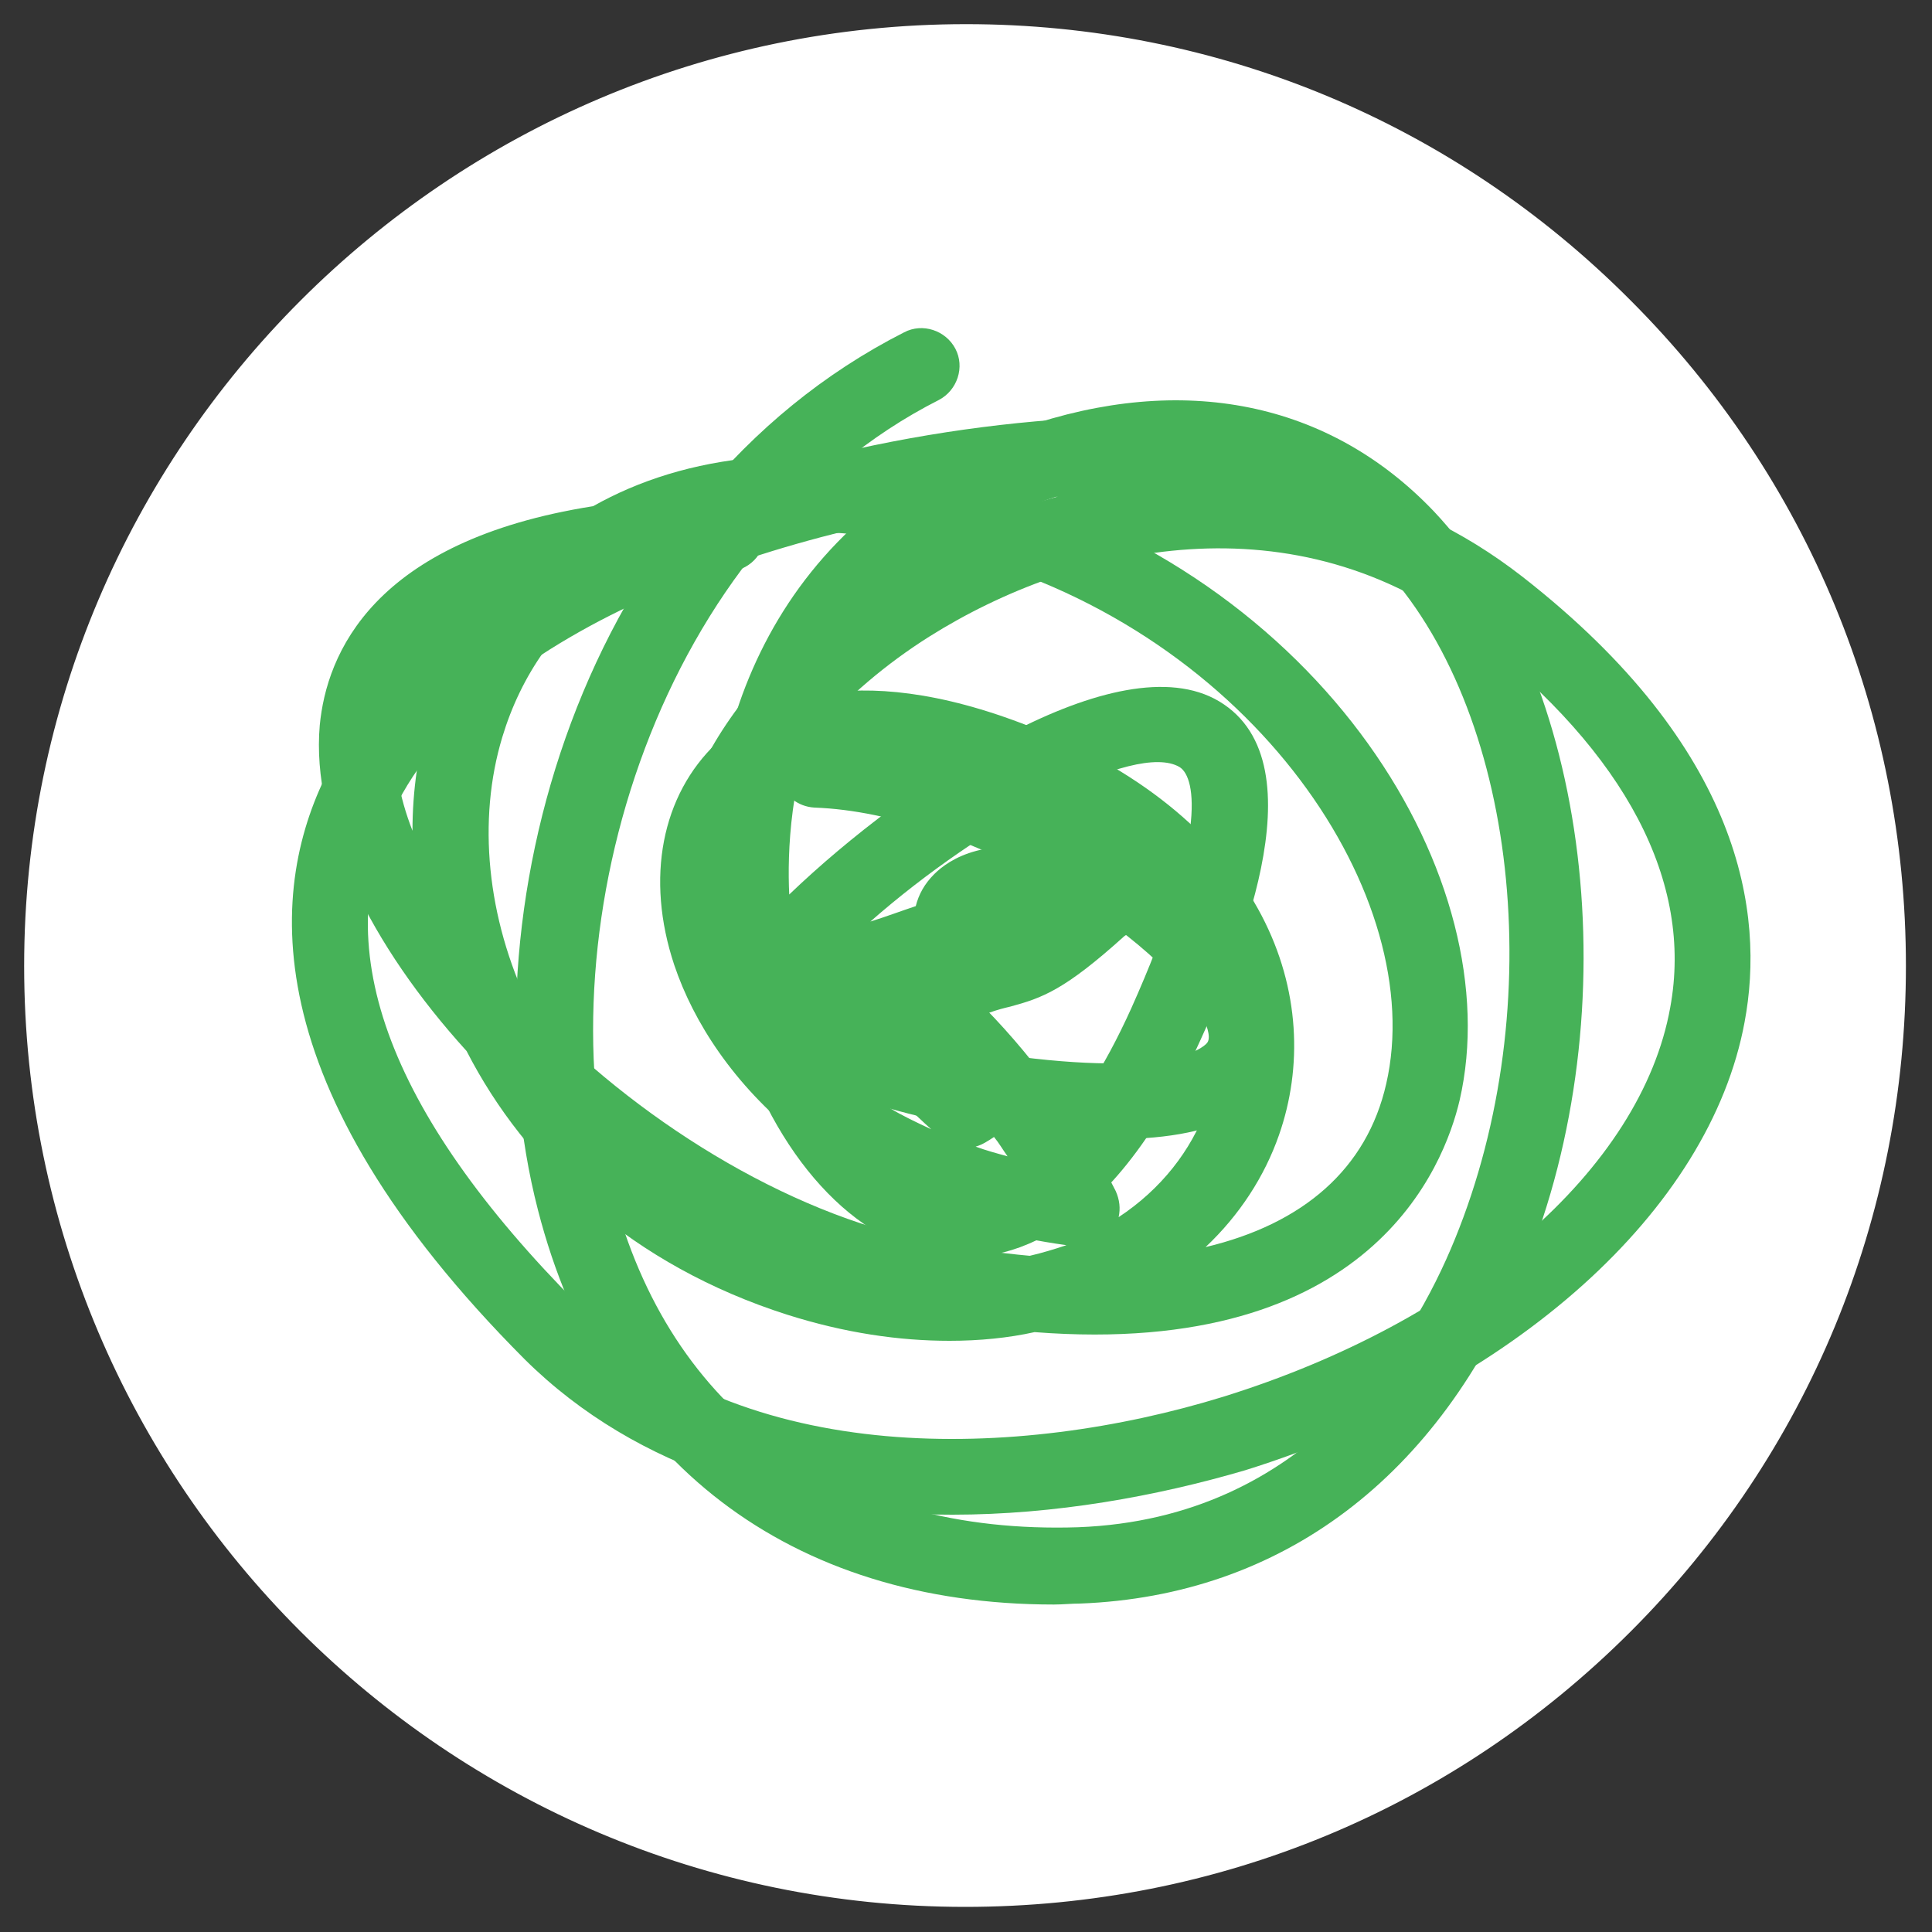 <?xml version="1.0" encoding="UTF-8"?> <!-- Generator: Adobe Illustrator 25.2.3, SVG Export Plug-In . SVG Version: 6.00 Build 0) --> <svg xmlns="http://www.w3.org/2000/svg" xmlns:xlink="http://www.w3.org/1999/xlink" version="1.1" id="Capa_1" x="0px" y="0px" viewBox="0 0 200 200" style="enable-background:new 0 0 200 200;" xml:space="preserve"><rect x="0" y="0" width="200" height="200" fill="#333333" stroke="none"/> <style type="text/css"> .st0{fill:#FFFFFF;} .st1{fill:#46B258;} .st2{fill:none;stroke:#46B258;stroke-width:1.521;stroke-linecap:round;stroke-linejoin:round;stroke-miterlimit:10;} </style> <g> <g> <g> <g> <path class="st0" d="M100,197C46.5,197,3,153.5,3,100C3,46.5,46.5,3,100,3c53.5,0,97,43.5,97,97C197,153.5,153.5,197,100,197z"></path> <path class="st0" d="M100,3.5c53.4,0,96.5,43.2,96.5,96.5c0,53.3-43.2,96.5-96.5,96.5c-53.3,0-96.5-43.2-96.5-96.5 C3.5,46.7,46.7,3.5,100,3.5 M100,2.5C46.3,2.5,2.5,46.3,2.5,100c0,53.7,43.7,97.4,97.4,97.4c26.1,0,50.5-10.1,68.9-28.5 c18.4-18.4,28.5-42.9,28.5-68.9c0-26-10.1-50.5-28.5-68.9C150.5,12.7,126,2.5,100,2.5L100,2.5z"></path> </g> </g> </g> <g> <path class="st1" d="M98.3,138.8c-5.2,0-10.8-0.8-16.8-2.7c-16-5.1-27.1-15.4-33.2-27.3c-9.9-10.9-16.1-23.3-15.2-33.7 c0.7-7.4,5.5-19.1,28.3-22.7c9.4-5.3,22.5-7.3,39.9-2.6c35.9,9.6,55,41.5,49.8,64.1c-1.6,6.8-9.2,26.7-44,24 C104.4,138.5,101.4,138.8,98.3,138.8z M54.8,104.2c10.8,11.5,26.5,21.4,41.3,24.3c3.7,0.7,7.2,1.2,10.5,1.5 c1.3-0.3,2.6-0.7,3.8-1.1c-23.9-3.3-36.6-17.1-40.6-29c-3-9-1.3-17.6,4.4-23c4.1-3.8,13.6-9.1,32.4-1.7 c24.7,9.8,30.7,28.3,25.8,42.3c-1.5,4.3-4.1,8.3-7.6,11.6c10.1-2.4,16.7-8.1,18.7-16.9c4.4-19.1-13.5-46.6-44.1-54.8 c-7.7-2.1-14.5-2.7-20.2-2.2c0,2.2-1.7,3.9-3.9,4c-3.6,0.1-7.4,0.3-11.1,0.8c-6.4,4-10.3,10-12.2,16.3 C49.4,84.9,50.4,95,54.8,104.2z M87.6,95.1c6.3,0,20.2,12.8,27.9,28.2c0.4,0.9,0.5,1.8,0.3,2.7c4.4-2.9,7.5-6.9,9.1-11.3 c3.4-9.7-0.1-24-21.2-32.4c-10.7-4.2-19.5-4.2-24.1,0.1c-3.5,3.3-4.3,8.8-2.3,14.8c1.7,5,5.3,10.5,11.3,14.9 c-0.2-0.3-0.3-0.7-0.3-1.1c-0.1-0.7,0.1-1.4,0.4-2c-6.7-7.3-5.9-9.6-5.4-11c0.6-1.8,2.2-2.9,4.1-3C87.4,95.1,87.5,95.1,87.6,95.1z M101,118.7c1.1,0.4,2.2,0.7,3.3,1c-0.5-0.7-0.9-1.4-1.4-2C102.3,118.1,101.7,118.5,101,118.7z M92.1,114.7 c1.3,0.8,2.8,1.5,4.3,2.2c-0.9-0.8-1.7-1.6-2.5-2.3c-0.4,0-0.8,0-1.3,0.1C92.5,114.7,92.3,114.7,92.1,114.7z M90.7,99.1L90.7,99.1 L90.7,99.1z M48.6,64.6c-4.2,2.5-7.1,6.1-7.6,11.2c-0.3,3.2,0.3,6.6,1.7,10.2c0-4.2,0.6-8.2,1.7-12C45.3,70.8,46.7,67.6,48.6,64.6 z"></path> <path class="st1" d="M109.1,166.1c-27.3,0-46.7-14.8-53.4-40.8c-7.9-30.5,4.4-73.9,37.9-90.9c1.9-1,4.3-0.2,5.3,1.7 c1,1.9,0.2,4.3-1.7,5.3c-29,14.7-40.9,54.2-33.8,81.9c5.9,23,23.5,35.6,48.2,34.8c23.7-0.9,34.6-19,39-29.8 c9.9-24.2,6.5-55-7.8-70c-8.6-9.1-20.5-11.4-34.3-6.6C82.6,60.7,81.3,84,81.7,92.6c12.3-11.8,34.1-26.2,44.5-20 c10.9,6.5,1.3,27.9-1.9,35c-9.9,21.9-21.4,23.4-27.3,22.3c-9.4-1.6-17.5-11.4-21.2-24.6c-0.2-0.2-0.4-0.4-0.6-0.7 c-0.7-0.9-1.1-2.4-0.5-3.9c-0.4-2-0.7-4.1-0.8-6.3c-1.5-18.4,6.1-41.2,31.9-50.1c16.7-5.8,31.8-2.7,42.6,8.6 c16.2,17.1,20.4,51.6,9.4,78.4c-8.8,21.6-25.1,33.9-46,34.7C110.9,166,110,166.1,109.1,166.1z M84.2,105.5 c3.1,8.9,8.5,15.7,14.1,16.7c6.4,1.1,13.1-5.2,18.8-17.8c7.8-17.4,6.8-23.9,5-25c-4.6-2.7-20.4,5.8-32,16c1.6-0.5,3.2-1.1,4.7-1.6 c0.3-1.2,0.9-2.3,1.9-3.3c1.5-1.5,5.5-4.3,14.1-2c7.1-2.1,8.7-1.6,9.9,1.3c1,2.4,1,3.8-4.3,7.1c-6.2,5.6-8.5,6.4-11.8,7.3 c-1.3,0.3-2.7,0.7-5.1,1.9c-0.7,0.4-1.5,0.8-2.2,1.1c-1.9,1-4.3,0.2-5.3-1.7c-0.4-0.8-0.5-1.6-0.4-2.4 C88.5,104.2,86.2,105,84.2,105.5z"></path> <path class="st2" d="M100.3,88.2"></path> <path class="st1" d="M98.6,156.8c-16.2,0-32.5-4.4-44.3-16.1c-28.3-28.4-26.6-49-20.1-61.3c15.4-29.3,71.1-40.4,101.1-35 c2.1,0.4,3.6,2.4,3.2,4.6c-0.1,0.5-0.2,0.9-0.5,1.3c6.7,1.5,13.3,4.5,19.6,9.4c22.8,17.8,25.1,34.9,23,46.1 c-3.6,19.5-23.9,37.7-51.7,46.4C119.7,154.9,109.2,156.8,98.6,156.8z M109.5,51.4c-26.9,2.2-58.6,13-68.3,31.6 c-7.6,14.5-1.3,32,18.7,52.1c17,17,45.6,16,66.7,9.5c25.1-7.8,43.3-23.6,46.3-40.3c2.4-13-4.6-26.3-20.1-38.4 c-18.7-14.6-41.5-9.5-56.6,0c-4.6,2.9-8.5,6.3-11.6,9.8c18.7,0.7,41.4,15,47,26.2c2.6,5.3,1,8.9-0.2,10.6 c-3.5,5-12.3,6.5-26.9,4.7c-25.1-3.1-32.6-13.3-34.4-21.3C67.4,83.7,76,69.4,91.9,59.2C97,56,103,53.2,109.5,51.4z M80.7,81 c-2.7,4.6-3.8,9.2-2.9,13.1c1.8,7.9,11.6,13.3,27.7,15.3c16.7,2.1,19.4-1.3,19.5-1.5c0.4-0.6-0.2-2.1-0.5-2.5 c-3.9-8-23.9-21.2-40.2-21.8C82.6,83.5,81.3,82.4,80.7,81z"></path> </g> </g> </svg> 